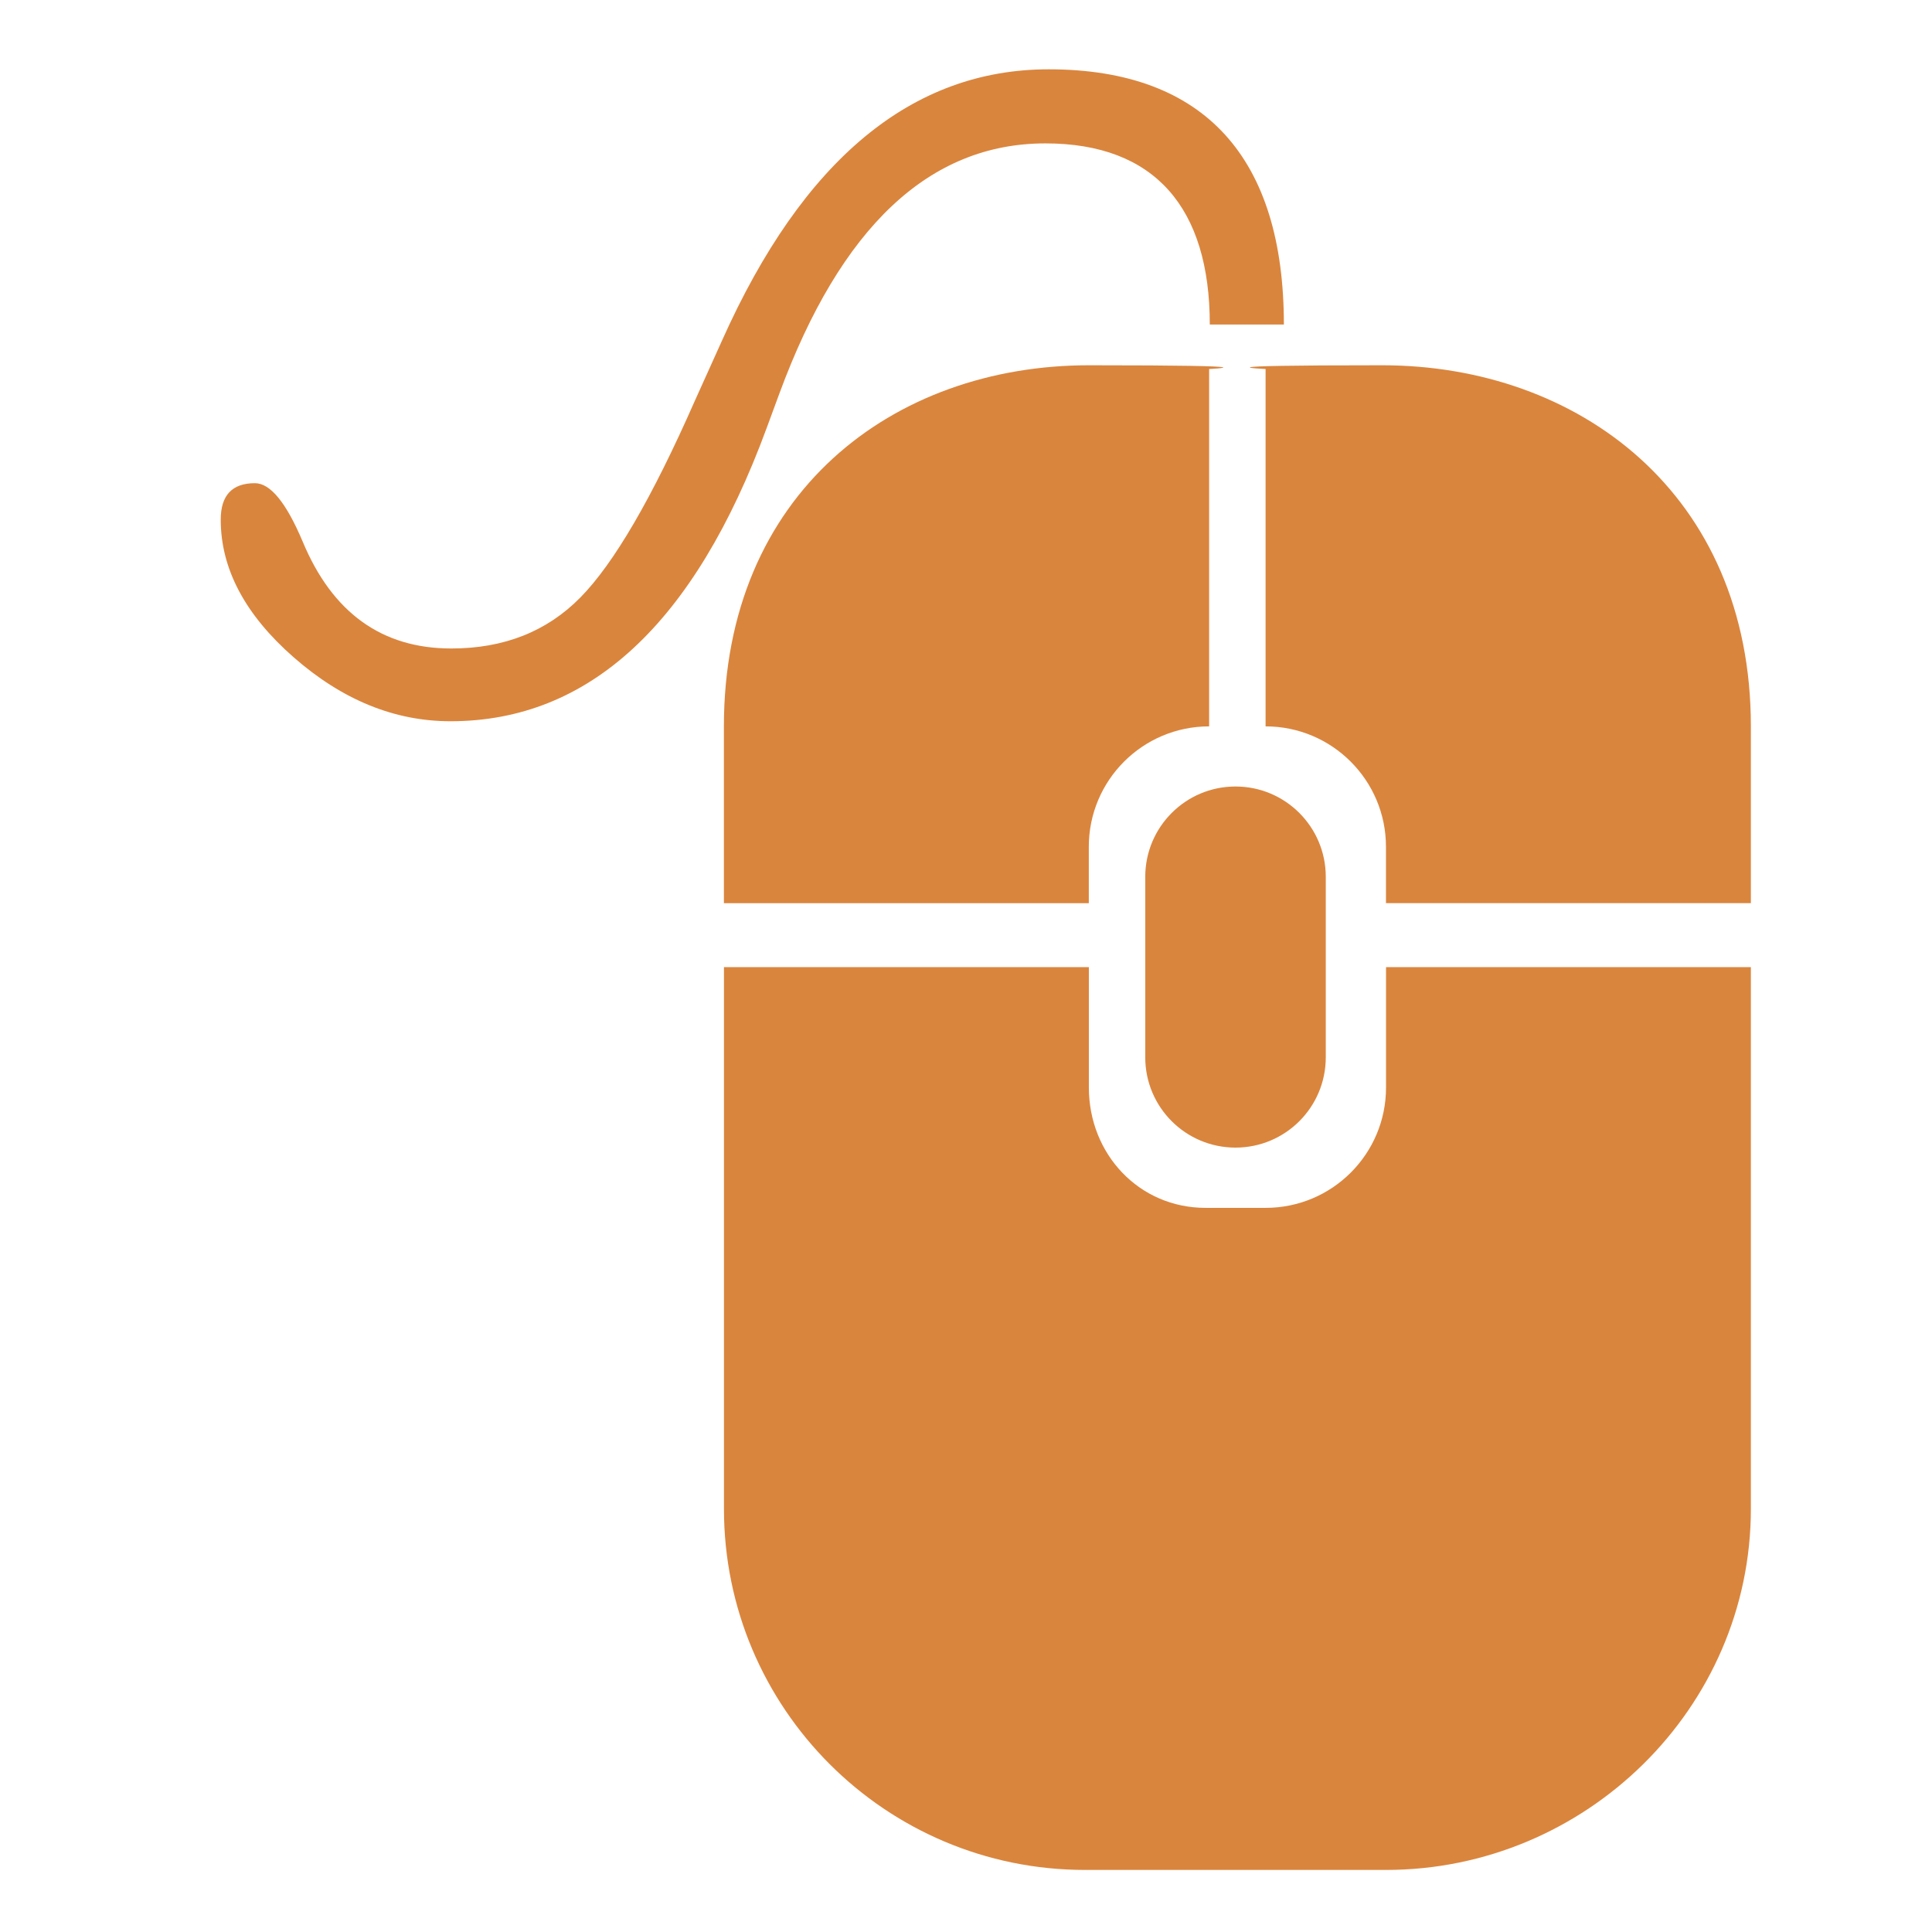 <!DOCTYPE svg PUBLIC "-//W3C//DTD SVG 1.1//EN" "http://www.w3.org/Graphics/SVG/1.1/DTD/svg11.dtd">
<!-- Uploaded to: SVG Repo, www.svgrepo.com, Transformed by: SVG Repo Mixer Tools -->
<svg fill="#da853d" width="25px" height="25px" viewBox="0 0 32 32" version="1.1" xmlns="http://www.w3.org/2000/svg">
<g id="SVGRepo_bgCarrier" stroke-width="0"/>
<g id="SVGRepo_tracerCarrier" stroke-linecap="round" stroke-linejoin="round"/>
<g id="SVGRepo_iconCarrier"> <title>mouse</title> <path d="M22.956 30.972h-4.984c-3.304 0-5.981-2.678-5.981-5.981v-8.972h6.044v1.994c0 1.101 0.83 1.993 1.932 1.993h0.996c1.102 0 1.994-0.893 1.994-1.993v-1.994h6.043v8.972c0 3.303-2.741 5.981-6.044 5.981zM22.956 14.025c0-1.101-0.893-1.994-1.994-1.994v0-5.919c0 0-1.308-0.062 1.932-0.062s6.106 2.118 6.106 5.981c0 1.983 0 2.698 0 2.928h-6.044v-0.934zM20.038 5.375c0-1.927-0.907-3-2.723-3-1.921 0-3.391 1.384-4.409 4.151l-0.209 0.567c-1.191 3.235-2.937 4.853-5.235 4.853-0.928 0-1.794-0.354-2.599-1.060s-1.207-1.466-1.207-2.279c0-0.402 0.188-0.604 0.566-0.604 0.255 0 0.518 0.321 0.789 0.962 0.492 1.184 1.314 1.776 2.464 1.776 0.871 0 1.583-0.281 2.138-0.845s1.186-1.646 1.892-3.249l0.456-1.011c1.339-2.992 3.143-4.488 5.409-4.488 2.597 0 3.895 1.482 3.895 4.227h-1.227zM21.959 14.523v2.99c0 0.826-0.669 1.495-1.495 1.495s-1.495-0.669-1.495-1.495v-2.99c0-0.826 0.669-1.496 1.495-1.496s1.495 0.67 1.495 1.496zM18.034 6.050c3.239 0 1.993 0.062 1.993 0.062v5.919c-1.101 0-1.993 0.893-1.993 1.994v0.935h-6.044c0-0.23 0-0.945 0-2.928 0-3.864 2.804-5.982 6.044-5.982z"/> </g>
</svg>
